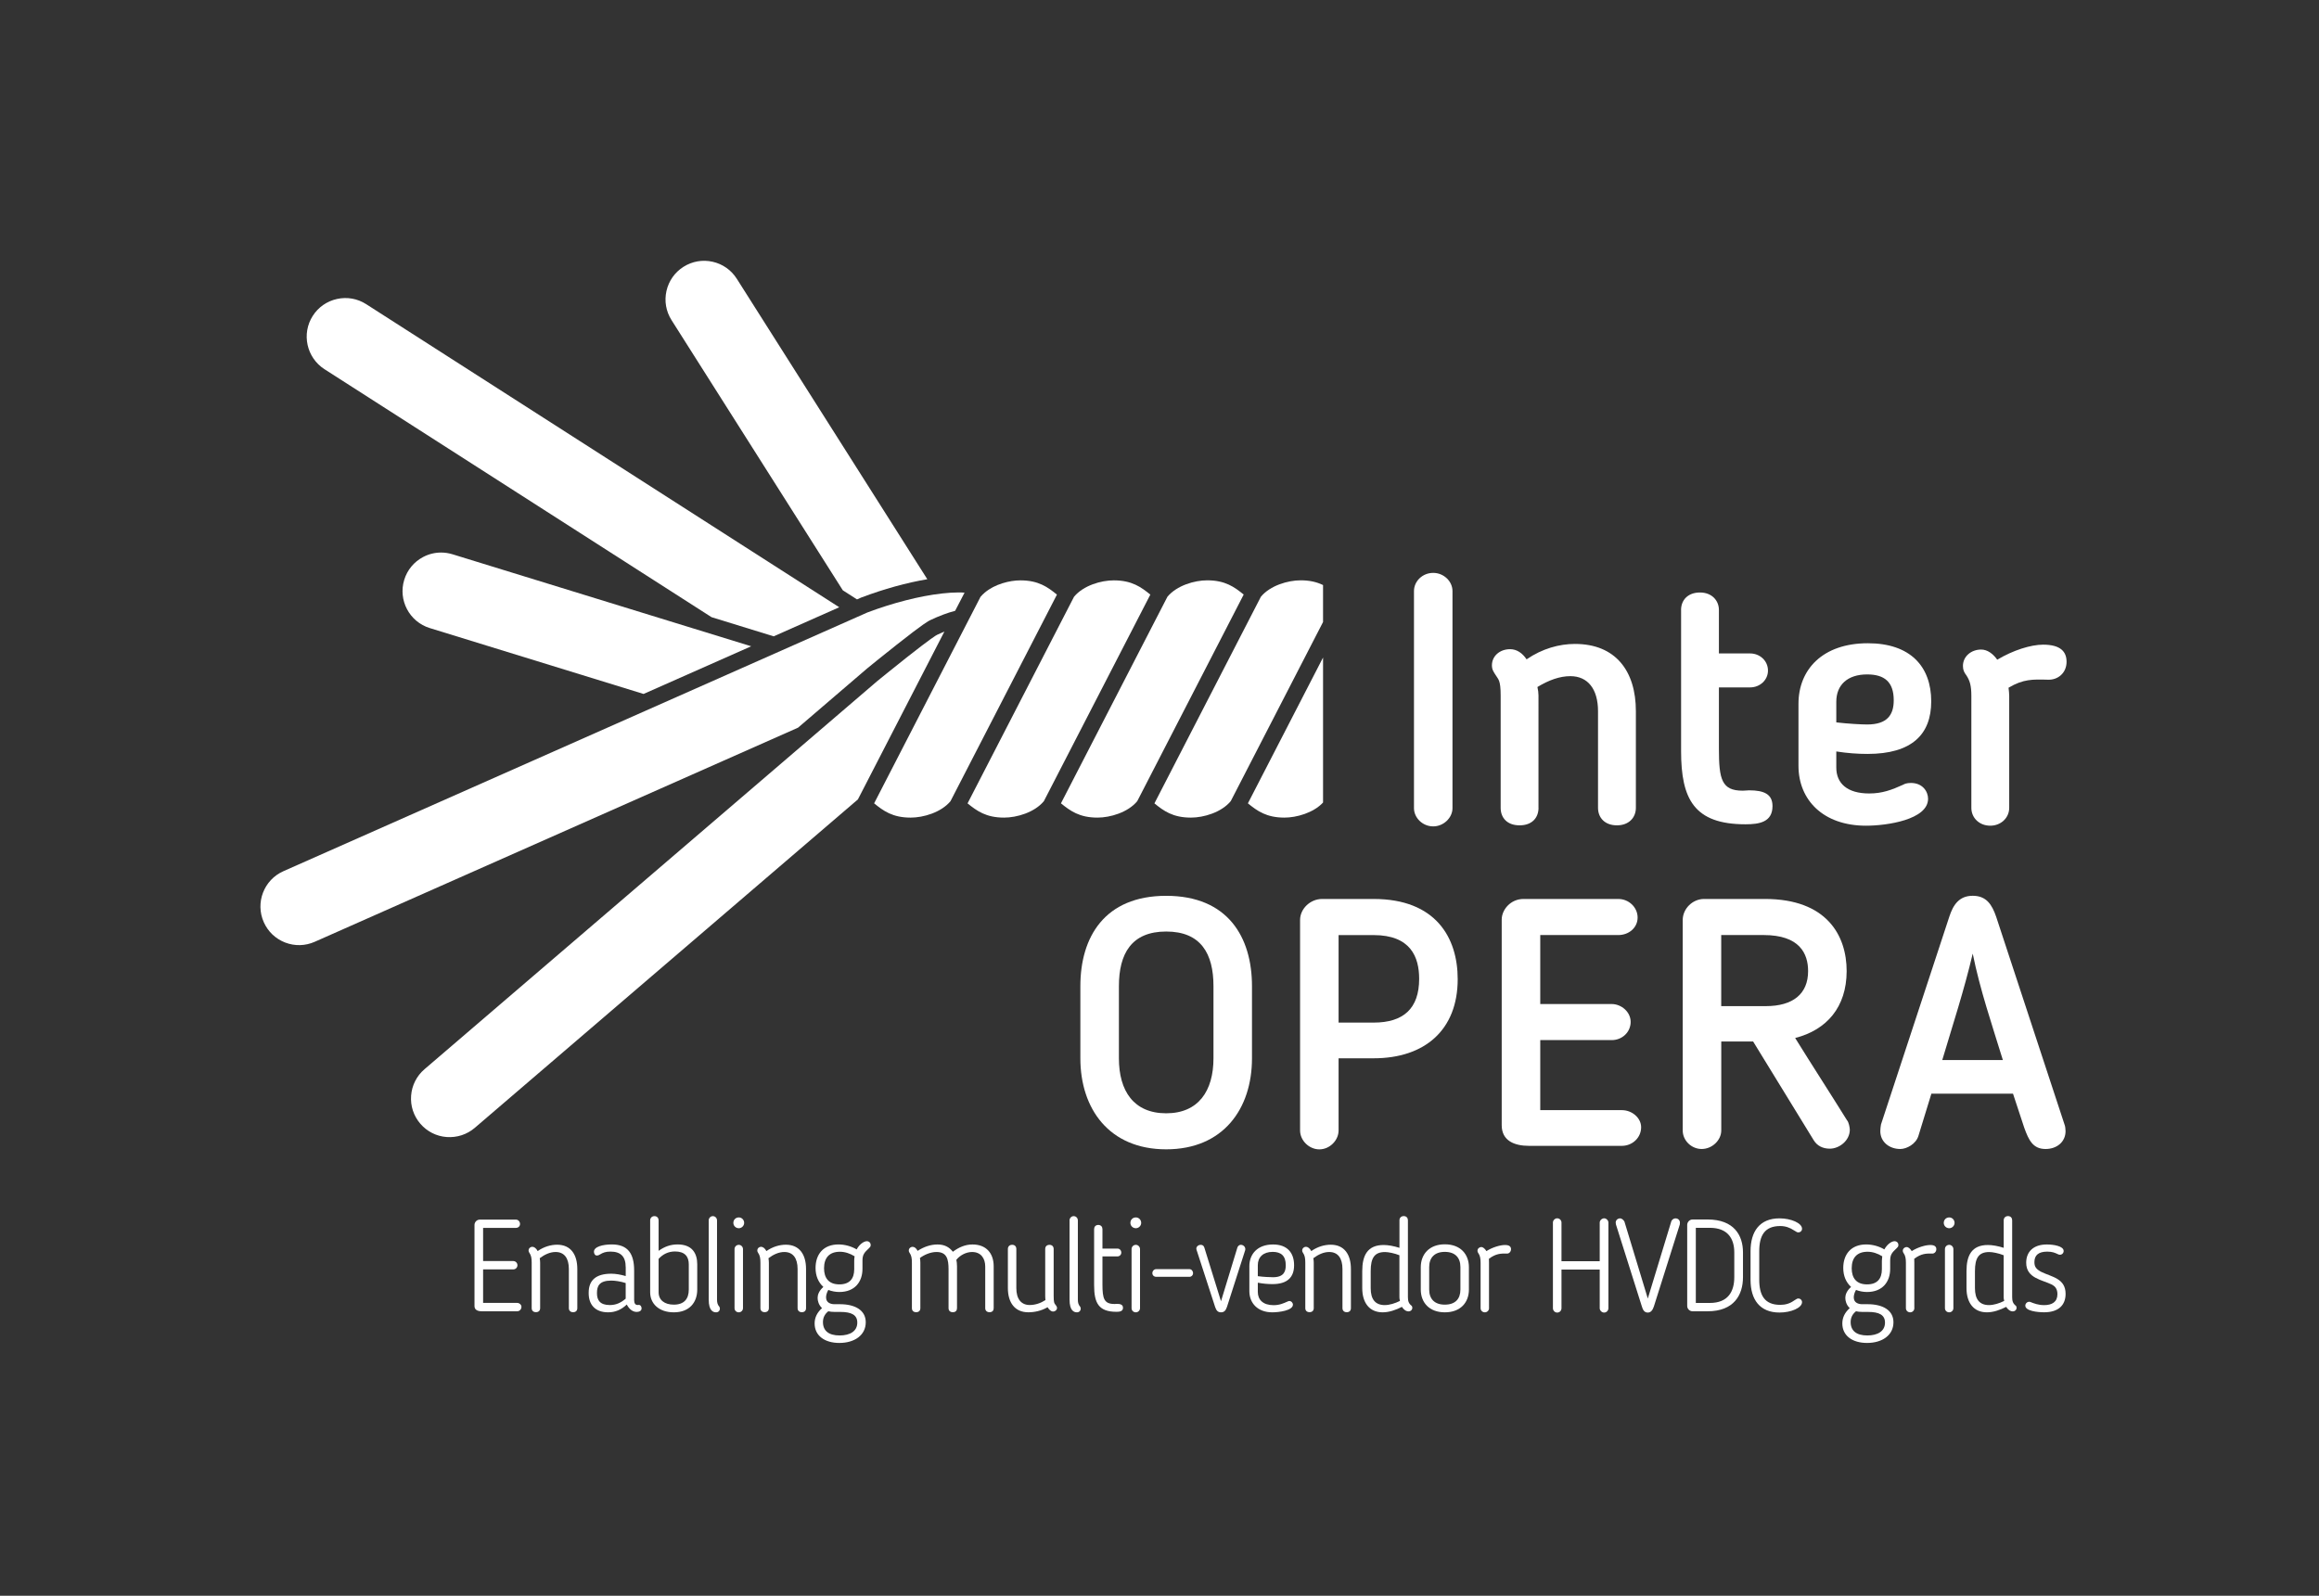 <?xml version="1.0" encoding="UTF-8"?>
<!-- Generator: Adobe Illustrator 27.3.1, SVG Export Plug-In . SVG Version: 6.00 Build 0)  -->
<svg xmlns="http://www.w3.org/2000/svg" xmlns:xlink="http://www.w3.org/1999/xlink" version="1.1" x="0px" y="0px" viewBox="0 0 573.33 394.62" style="enable-background:new 0 0 573.33 394.62;" xml:space="preserve">
<rect x="0" y="0" width="573.33" height="394.62" fill="#333333" stroke="none"/>
<style type="text/css">
	.st0{fill:#FFFFFF;}
</style>
<g id="Layer_1">
	<g>
		<g>
			<path class="st0" d="M349.58,146.17c0-2.42,2.08-4.5,4.76-4.5c2.6,0,4.76,2.08,4.76,4.5v53.69c0,2.34-2.17,4.5-4.76,4.5     c-2.68,0-4.76-2.17-4.76-4.5V146.17z"></path>
			<path class="st0" d="M380.37,199.77c0,2.42-1.56,4.33-4.68,4.33c-3.12,0-4.68-1.91-4.68-4.33v-27.8c0-3.81-0.61-3.98-1.12-4.85     c-0.69-1.04-1.04-1.56-1.04-2.6c0-2.25,1.9-3.98,4.5-3.98c1.64,0,3.03,0.95,4.07,2.51c3.9-2.68,8.14-3.81,11.95-3.81     c10.04,0,15.07,6.67,15.07,16.63v23.9c0,2.42-1.73,4.33-4.68,4.33c-3.03,0-4.68-1.91-4.68-4.33v-23.9c0-5.46-2.51-8.66-6.84-8.66     c-2.6,0-5.28,0.95-8.14,2.68c0.17,0.78,0.26,1.47,0.26,2.08V199.77z"></path>
			<path class="st0" d="M415.61,150.85c0-2.42,1.65-4.33,4.68-4.33c2.94,0,4.68,1.99,4.68,4.33v10.74h7.71     c2.42,0,4.42,1.82,4.42,4.24c0,2.34-1.99,4.16-4.42,4.16h-7.71v15.15c0,7.62,0.69,10.39,5.89,10.39c0.61,0,1.21-0.09,1.56-0.09     c3.72,0,5.8,0.95,5.8,3.9c0,3.98-3.29,4.5-6.67,4.5c-12.73,0-15.93-6.24-15.93-18.1V150.85z"></path>
			<path class="st0" d="M453.99,185.83v3.98c0,3.9,2.68,6.41,8.14,6.41c3.2,0,5.54-0.87,8.4-2.17c0.26-0.17,0.87-0.43,1.91-0.43     c2.94,0,4.24,2.17,4.24,3.9c0,5.2-10.22,6.67-15.33,6.67c-10.65,0-16.71-6.41-16.71-14.81v-15.33c0-8.49,5.98-14.98,17.15-14.98     c10.48,0,15.67,5.72,15.67,14.38c0,8.14-4.76,12.99-15.76,12.99C459.28,186.44,456.76,186.26,453.99,185.83z M461.61,166.78     c-4.85,0-7.62,2.6-7.62,6.75v5.11c2.94,0.35,6.32,0.52,7.62,0.52c4.94,0,6.58-2.34,6.58-5.97     C468.2,168.6,465.86,166.78,461.61,166.78z"></path>
			<path class="st0" d="M496.57,170.07c0.09,0.78,0.17,1.38,0.17,1.99v27.71c0,2.51-2.08,4.42-4.68,4.42c-2.68,0-4.68-1.9-4.68-4.42     v-27.71c0-2.42-0.35-3.72-1.21-5.02c-0.52-0.69-0.87-1.3-0.87-2.34c0-2.42,2.08-4.07,4.5-4.07c1.56,0,2.94,1.04,3.98,2.51     c3.9-2.34,8.31-3.72,11.34-3.72c4.42,0,5.8,1.82,5.8,4.24c0,2.77-2.17,4.59-4.76,4.42C502.55,167.99,500.21,167.91,496.57,170.07     z"></path>
		</g>
		<g>
			<path class="st0" d="M267.1,261.71v-17.84c0-12.12,5.98-22.34,21.22-22.34s21.21,10.22,21.21,22.34v17.84     c0,12.47-7.1,22.51-21.21,22.51C274.21,284.22,267.1,274.18,267.1,261.71z M276.63,243.87v17.84c0,8.05,3.64,13.6,11.69,13.6     c7.97,0,11.69-5.54,11.69-13.6v-17.84c0-8.05-3.12-13.51-11.69-13.51C279.75,230.36,276.63,235.82,276.63,243.87z"></path>
			<path class="st0" d="M330.94,261.71v17.84c0,2.42-2.16,4.68-4.76,4.68c-2.51,0-4.76-2.17-4.76-4.68v-52.04     c0-2.77,2.51-5.2,5.46-5.2h12.73c15.33,0,20.78,9.53,20.78,19.83c0,12.56-8.14,19.57-20.78,19.57H330.94z M330.94,252.88h8.66     c7.36,0,11.26-3.46,11.26-10.82c0-5.37-2.08-10.82-11.26-10.82h-8.66V252.88z"></path>
			<path class="st0" d="M400.97,283.36h-22.95c-3.55,0-6.75-1.21-6.75-5.11v-50.83c0-2.51,2.25-5.11,5.37-5.11h23.47     c2.6,0,4.76,2.08,4.76,4.59c0,2.51-2.16,4.33-4.76,4.33h-19.31v17.06h17.67c2.34,0,4.68,1.91,4.68,4.42c0,2.51-2.08,4.5-4.68,4.5     h-17.67v17.32h20.18c2.51,0,4.76,1.91,4.76,4.24C405.73,281.37,403.56,283.36,400.97,283.36z"></path>
			<path class="st0" d="M443.82,256.69c4.24,6.84,8.57,13.51,12.82,20.35c0.43,0.43,0.69,1.82,0.69,2.34c0,2.68-2.6,4.68-4.94,4.68     c-1.73,0-3.12-0.69-3.98-2.08l-14.98-24.42h-7.88v21.99c0,2.42-2.25,4.59-4.85,4.59c-2.51,0-4.68-2.08-4.68-4.59v-52.04     c0-2.77,2.42-5.2,5.28-5.2h15.07c15.24,0,20.18,9.01,20.18,17.84C456.54,249.07,451.61,254.7,443.82,256.69z M436.02,231.23     h-10.48v17.58h11c6.75,0,10.48-3.03,10.48-8.66C447.02,235.82,444.94,231.23,436.02,231.23z"></path>
			<path class="st0" d="M474.31,280.85c-0.61,2.08-2.95,3.29-4.5,3.29c-2.68,0-4.94-1.73-4.94-4.42c0-0.43,0.09-1.3,0.17-1.65     l16.88-51.35c0.95-2.94,2.43-5.2,5.8-5.2s4.76,2.17,5.8,5.2l16.89,51.35c0.17,0.35,0.26,1.21,0.26,1.65     c0,2.68-2.17,4.42-4.94,4.42c-3.12,0-4.16-2.17-5.28-5.28l-2.77-8.4h-20.18L474.31,280.85z M480.19,262.14h14.98     c-2.69-8.75-5.63-17.32-7.45-26.32C485.56,245,482.79,253.4,480.19,262.14z"></path>
		</g>
		<g>
			<path class="st0" d="M127.85,324.27h-8.71c-0.96,0-1.83-0.29-1.83-1.29v-20.06c0-0.67,0.55-1.32,1.32-1.32h8.91     c0.58,0,1.03,0.48,1.03,1.09c0,0.55-0.45,0.96-1.03,0.96h-8.1v8.2h7.46c0.55,0,1.03,0.45,1.03,1.03c0,0.58-0.45,1.03-1.03,1.03     h-7.46v8.29h8.42c0.55,0,1.06,0.45,1.06,0.96C128.91,323.82,128.43,324.27,127.85,324.27z"></path>
			<path class="st0" d="M137.75,307.81c3.34,0,4.98,2.41,4.98,6.01v9.68c0,0.58-0.35,1-1.03,1c-0.68,0-1.06-0.42-1.06-1v-9.68     c0-2.67-1.12-4.21-3.28-4.21c-1.35,0-2.7,0.61-3.92,1.54c0.06,0.35,0.1,0.74,0.1,1.09v11.25c0,0.58-0.35,1-1.03,1     c-0.71,0-1.06-0.42-1.06-1v-11.25c0-1.12-0.13-1.8-0.58-2.44c-0.13-0.16-0.19-0.35-0.19-0.55c0-0.55,0.45-0.93,0.93-0.93     c0.42,0,0.96,0.35,1.32,1.06C134.5,308.29,136.18,307.81,137.75,307.81z"></path>
			<path class="st0" d="M154.69,313.34c0-2.6-1.22-3.83-3.76-3.83c-1.19,0-1.87,0.26-2.6,0.71c-0.19,0.13-0.45,0.26-0.77,0.26     c-0.48,0-0.67-0.45-0.71-0.84c-0.13-1.35,2.25-1.9,4.4-1.9c3.96,0,5.53,2.25,5.53,6.46v7.27c0,0.84,0.29,1.25,0.87,1.25     c0.13,0,0.19-0.03,0.26-0.03c0.48,0,0.71,0.45,0.71,0.87c0,0.64-0.64,0.87-1.22,0.87c-1,0-1.86-0.71-2.44-1.83     c-1.35,1.29-2.86,1.93-4.6,1.93c-3.25,0-4.82-1.93-4.82-4.73v-0.13c0-3.09,1.83-4.69,5.59-4.69c1.09,0,2.31,0.22,3.57,0.58     V313.34z M147.59,319.71v0.13c0,1.67,0.74,2.89,3.18,2.89c1.48,0,2.67-0.51,3.92-1.58v-3.86c-1.29-0.42-2.64-0.61-3.6-0.61     C148.14,316.69,147.59,318.07,147.59,319.71z"></path>
			<path class="st0" d="M160.74,301.77c0-0.51,0.39-1.03,1.06-1.03c0.68,0,1.03,0.51,1.03,1.03v7.55c1.45-1.03,2.93-1.58,4.69-1.58     c3.57,0,4.86,2.15,4.86,4.92v6.24c0,3.18-1.93,5.63-5.79,5.63c-3.73,0-5.85-2.19-5.85-4.95V301.77z M162.83,319.58     c0,1.9,1.45,3.05,3.76,3.05c2.54,0,3.7-1.42,3.7-3.73v-6.24c0-1.99-1.03-3.18-3.41-3.18c-1.7,0-3.02,0.71-4.05,1.83V319.58z"></path>
			<path class="st0" d="M175.21,301.8c0-0.55,0.45-1.06,1.03-1.06c0.58,0,1.03,0.48,1.03,1.06v19.61c0,0.74,0.16,1.29,0.58,1.74     c0.06,0.1,0.13,0.32,0.13,0.45c0,0.55-0.39,0.93-0.93,0.93c-0.71,0-1.83-0.35-1.83-3.12V301.8z"></path>
			<path class="st0" d="M182.66,303.73c-0.77,0-1.35-0.61-1.35-1.32c0-0.77,0.58-1.35,1.35-1.35c0.71,0,1.32,0.58,1.32,1.35     C183.98,303.12,183.37,303.73,182.66,303.73z M182.66,324.53c-0.61,0-1.06-0.45-1.06-1.03v-14.6c0-0.58,0.45-1.06,1.06-1.06     c0.55,0,1.03,0.48,1.03,1.06v14.6C183.69,324.08,183.21,324.53,182.66,324.53z"></path>
			<path class="st0" d="M194.3,307.81c3.34,0,4.98,2.41,4.98,6.01v9.68c0,0.58-0.35,1-1.03,1c-0.68,0-1.06-0.42-1.06-1v-9.68     c0-2.67-1.12-4.21-3.28-4.21c-1.35,0-2.7,0.61-3.92,1.54c0.06,0.35,0.1,0.74,0.1,1.09v11.25c0,0.58-0.35,1-1.03,1     c-0.71,0-1.06-0.42-1.06-1v-11.25c0-1.12-0.13-1.8-0.58-2.44c-0.13-0.16-0.19-0.35-0.19-0.55c0-0.55,0.45-0.93,0.93-0.93     c0.42,0,0.96,0.35,1.32,1.06C191.05,308.29,192.73,307.81,194.3,307.81z"></path>
			<path class="st0" d="M211.79,308.97c0.77-1.41,1.9-2.03,2.51-2.03c0.55,0,0.96,0.39,0.96,0.93c0,0.26-0.06,0.42-0.13,0.48     l-0.29,0.32c-1.09,1.03-1.61,1.54-1.61,3.05v2.06c0,3.21-1.9,5.72-5.72,5.72c-0.96,0-1.9-0.19-2.73-0.51     c-0.42,0.74-0.55,1.38-0.55,1.86c0,1.35,1.22,1.67,2.06,1.67h1.38c3.63,0,6.37,1.42,6.37,4.47c0,3.18-2.76,5.11-6.53,5.11     c-3.6,0-6.11-1.77-6.11-4.82c0-1.48,0.64-2.73,1.83-3.79c-0.84-0.8-1.09-1.8-1.09-2.54c0-0.71,0.29-1.7,1.42-2.7     c-1.29-1.19-1.93-2.8-1.93-4.69c0-3.31,1.86-5.82,5.69-5.82C208.8,307.75,210.44,308.16,211.79,308.97z M204.78,324.27     c-0.9,0.71-1.32,1.61-1.32,2.67c0,2.15,1.42,3.31,4.12,3.31c2.54,0,4.37-1.03,4.37-3.18c0-1.86-1.38-2.64-4.21-2.64h-1.38     C205.75,324.43,205.2,324.37,204.78,324.27z M211.28,310.67c-1.16-0.71-2.38-1.12-3.63-1.12c-2.6,0-3.92,1.48-3.92,4.08     c0,2.38,1.13,3.99,3.79,3.99c2.54,0,3.67-1.41,3.67-3.76v-2.09C211.18,311.61,211.21,311.15,211.28,310.67z"></path>
			<path class="st0" d="M231.79,307.75c1.7,0,2.89,0.64,3.79,1.8c1.48-1.12,3.09-1.8,4.85-1.8c3.41,0,5.24,2.19,5.24,5.4v10.35     c0,0.58-0.32,1-1.03,1c-0.67,0-1.06-0.42-1.06-1v-10.29c0-1.99-1.03-3.6-3.25-3.6c-1.51,0-3.02,0.84-3.89,1.93     c0.1,0.48,0.16,1,0.16,1.61v10.35c0,0.58-0.32,1-1.03,1s-1.06-0.42-1.06-1v-9.61c0-2.51-0.42-4.28-2.99-4.28     c-1.48,0-3.05,0.71-4.08,1.48c0.06,0.39,0.1,0.74,0.1,1.16v11.25c0,0.58-0.35,1-1.03,1c-0.71,0-1.06-0.42-1.06-1v-11.25     c0-1.12-0.13-1.8-0.58-2.44c-0.13-0.16-0.19-0.35-0.19-0.55c0-0.55,0.45-0.93,0.93-0.93c0.42,0,0.9,0.29,1.25,1     C228.41,308.33,230.08,307.75,231.79,307.75z"></path>
			<path class="st0" d="M258.41,308.87c0-0.58,0.35-1.03,1.06-1.03c0.67,0,1.03,0.45,1.03,1.03v11.57c0,1.61,0.16,1.87,0.35,2.09     c0.19,0.23,0.48,0.58,0.48,0.9c0,0.51-0.45,0.9-0.96,0.9c-0.55,0-0.96-0.42-1.38-1.06c-1.54,0.9-3.25,1.25-4.76,1.25     c-3.34,0-5.05-2.41-5.05-5.98v-9.68c0-0.58,0.39-1.03,1.06-1.03c0.68,0,1.03,0.45,1.03,1.03v9.68c0,2.64,1.16,4.18,3.31,4.18     c1.35,0,2.7-0.45,3.89-1.22c-0.03-0.32-0.06-0.64-0.06-1.06V308.87z"></path>
			<path class="st0" d="M264.42,301.8c0-0.55,0.45-1.06,1.03-1.06s1.03,0.48,1.03,1.06v19.61c0,0.74,0.16,1.29,0.58,1.74     c0.06,0.1,0.13,0.32,0.13,0.45c0,0.55-0.39,0.93-0.93,0.93c-0.71,0-1.83-0.35-1.83-3.12V301.8z"></path>
			<path class="st0" d="M270.5,303.95c0-0.55,0.35-1.03,1.03-1.03c0.68,0,1.03,0.48,1.03,1.03v4.82h3.73c0.51,0,0.93,0.42,0.93,1     c0,0.51-0.42,0.93-0.93,0.93h-3.73v6.88c0,3.57,0.39,4.89,2.99,4.89c0.23,0,0.42-0.03,0.64-0.03c0.61,0,1.45,0.1,1.45,0.96     c0,0.9-0.84,1-1.61,1c-4.44,0-5.53-2.19-5.53-6.59V303.95z"></path>
			<path class="st0" d="M280.82,303.73c-0.77,0-1.35-0.61-1.35-1.32c0-0.77,0.58-1.35,1.35-1.35c0.71,0,1.32,0.58,1.32,1.35     C282.14,303.12,281.53,303.73,280.82,303.73z M280.82,324.53c-0.61,0-1.06-0.45-1.06-1.03v-14.6c0-0.58,0.45-1.06,1.06-1.06     c0.55,0,1.03,0.48,1.03,1.06v14.6C281.85,324.08,281.36,324.53,280.82,324.53z"></path>
			<path class="st0" d="M294.06,315.75h-8.2c-0.55,0-0.96-0.39-0.96-0.9c0-0.55,0.42-1,0.96-1h8.2c0.51,0,0.9,0.45,0.9,1     C294.96,315.37,294.58,315.75,294.06,315.75z"></path>
			<path class="st0" d="M303.35,323.18c-0.32,0.96-0.74,1.35-1.48,1.35s-1.16-0.42-1.45-1.32l-4.6-14.15     c-0.22-0.64,0.35-1.22,1.03-1.22c0.35,0,0.74,0.13,0.9,0.67l4.12,13.28l4.05-13.28c0.1-0.32,0.42-0.71,0.93-0.67     c0.55,0.03,1.03,0.48,1.03,1.06c0,0.1,0,0.16-0.03,0.26L303.35,323.18z"></path>
			<path class="st0" d="M318.4,321.83c0.06-0.03,0.22-0.1,0.35-0.1c0.51,0,0.9,0.45,0.9,0.9c0,1.45-3.41,1.9-5.11,1.9     c-3.6,0-5.66-2.28-5.66-5.24v-6.17c0-3.05,2.06-5.37,5.85-5.37c3.5,0,5.21,2.03,5.21,5.14c0,2.89-1.58,4.66-5.34,4.66     c-1.06,0-2.38-0.1-3.63-0.35v2.28c0,1.96,1.32,3.28,3.89,3.28C316.34,322.76,317.24,322.34,318.4,321.83z M314.64,309.58     c-2.31,0-3.67,1.29-3.67,3.28v2.73c1.38,0.19,3.09,0.26,3.76,0.26c2.7,0,3.15-1.45,3.15-2.96     C317.89,310.54,316.7,309.58,314.64,309.58z"></path>
			<path class="st0" d="M329.01,307.81c3.34,0,4.98,2.41,4.98,6.01v9.68c0,0.58-0.35,1-1.03,1c-0.68,0-1.06-0.42-1.06-1v-9.68     c0-2.67-1.12-4.21-3.28-4.21c-1.35,0-2.7,0.61-3.92,1.54c0.06,0.35,0.1,0.74,0.1,1.09v11.25c0,0.58-0.35,1-1.03,1     c-0.71,0-1.06-0.42-1.06-1v-11.25c0-1.12-0.13-1.8-0.58-2.44c-0.13-0.16-0.19-0.35-0.19-0.55c0-0.55,0.45-0.93,0.93-0.93     c0.42,0,0.96,0.35,1.32,1.06C325.76,308.29,327.43,307.81,329.01,307.81z"></path>
			<path class="st0" d="M345.99,308.58v-6.82c0-0.55,0.39-1.03,1.06-1.03c0.68,0,1.03,0.48,1.03,1.03v19c0,1,0.19,1.61,0.96,2.19     c0.06,0.13,0.13,0.26,0.13,0.45c0,0.55-0.45,0.9-0.9,0.9c-0.67,0-1.25-0.45-1.67-1.12c-1.51,0.77-3.18,1.35-4.76,1.35     c-3.34,0-5.05-2.44-5.05-5.98v-4.21c0-3.83,1.25-6.46,5.3-6.46C343.16,307.88,344.6,308.13,345.99,308.58z M345.99,310.42     c-1.25-0.51-2.77-0.8-3.57-0.8c-2.6,0-3.54,1.45-3.54,4.73v4.21c0,2.73,1.12,4.18,3.47,4.18c1.16,0,2.54-0.42,3.76-1.03     c-0.13-0.55-0.13-0.74-0.13-0.93V310.42z"></path>
			<path class="st0" d="M351.26,318.9v-5.53c0-3.18,2.09-5.66,5.95-5.66c3.89,0,5.95,2.48,5.95,5.66v5.53     c0,3.18-2.06,5.63-5.95,5.63C353.35,324.53,351.26,322.09,351.26,318.9z M361.06,318.9v-5.56c0-2.32-1.29-3.76-3.86-3.76     c-2.54,0-3.86,1.45-3.86,3.76v5.56c0,2.31,1.32,3.73,3.86,3.73C359.78,322.63,361.06,321.22,361.06,318.9z"></path>
			<path class="st0" d="M368.14,323.5c0,0.58-0.48,1.03-1.03,1.03c-0.61,0-1.06-0.45-1.06-1.03v-11.19c0-1.12-0.13-1.8-0.58-2.44     c-0.13-0.16-0.19-0.35-0.19-0.55c0-0.55,0.45-0.93,0.96-0.93c0.42,0,0.9,0.42,1.25,1c1.51-0.96,3.41-1.51,4.6-1.51     c1.12,0,1.48,0.45,1.48,1.03c0,0.64-0.48,1.13-1.03,1.09c-1.45-0.03-2.67-0.03-4.44,1.29v0.03c0,0,0.03,0.03,0.03,1V323.5z"></path>
			<path class="st0" d="M396.59,324.59c-0.55,0-1.09-0.48-1.09-1.09v-9.55h-9.45v9.55c0,0.61-0.45,1.09-1.06,1.09     c-0.58,0-1.06-0.48-1.06-1.09v-21.16c0-0.55,0.48-1.06,1.06-1.06c0.61,0,1.06,0.51,1.06,1.06v9.55h9.45v-9.55     c0-0.55,0.55-1.06,1.09-1.06s1.06,0.51,1.06,1.06v21.16C397.65,324.11,397.17,324.59,396.59,324.59z"></path>
			<path class="st0" d="M407.39,321.12l5.79-19.03c0.13-0.48,0.64-0.8,1.03-0.8c0.64,0,1.12,0.42,1.12,1.06     c0,0.16-0.03,0.42-0.03,0.45l-6.4,20.25c-0.29,0.87-0.71,1.54-1.51,1.54c-0.84,0-1.22-0.64-1.48-1.54l-6.4-20.25     c-0.03-0.1-0.06-0.32-0.06-0.45c0-0.64,0.51-1.06,1.13-1.06c0.35,0,0.84,0.42,1.03,0.8L407.39,321.12z"></path>
			<path class="st0" d="M422.18,324.27h-3.73c-0.71,0-1.32-0.58-1.32-1.32v-20.03c0-0.74,0.61-1.35,1.32-1.35h3.73     c6.49,0,8.74,3.89,8.74,8.13v6.14C430.92,320.22,428.7,324.27,422.18,324.27z M428.77,309.71c0-3.38-1.61-6.08-6.04-6.08h-3.47     v18.58h3.47c4.5,0,6.04-2.83,6.04-6.37V309.71z"></path>
			<path class="st0" d="M432.79,309.42c0-4.92,2.28-8.13,7.17-8.13c2.86,0,5.56,1.19,5.56,2.57c0,0.51-0.39,0.9-0.93,0.9     c-0.29,0-0.45-0.13-0.71-0.29c-0.06-0.06-0.22-0.13-0.32-0.19c-1.06-0.71-2.15-1.09-3.44-1.09c-3.89,0-5.18,2.41-5.18,6.24v7.04     c0,3.79,1.29,6.21,5.18,6.21c1.29,0,2.38-0.32,3.38-1.03l0.35-0.22c0.32-0.22,0.51-0.32,0.74-0.32c0.55,0,0.93,0.42,0.93,0.9     c0,1.41-2.7,2.57-5.56,2.57c-4.89,0-7.17-3.21-7.17-8.1V309.42z"></path>
			<path class="st0" d="M465.87,308.97c0.77-1.41,1.9-2.03,2.51-2.03c0.55,0,0.96,0.39,0.96,0.93c0,0.26-0.06,0.42-0.13,0.48     l-0.29,0.32c-1.09,1.03-1.61,1.54-1.61,3.05v2.06c0,3.21-1.9,5.72-5.72,5.72c-0.96,0-1.9-0.19-2.73-0.51     c-0.42,0.74-0.55,1.38-0.55,1.86c0,1.35,1.22,1.67,2.06,1.67h1.38c3.63,0,6.37,1.42,6.37,4.47c0,3.18-2.76,5.11-6.53,5.11     c-3.6,0-6.11-1.77-6.11-4.82c0-1.48,0.64-2.73,1.83-3.79c-0.84-0.8-1.09-1.8-1.09-2.54c0-0.71,0.29-1.7,1.42-2.7     c-1.29-1.19-1.93-2.8-1.93-4.69c0-3.31,1.86-5.82,5.69-5.82C462.88,307.75,464.52,308.16,465.87,308.97z M458.86,324.27     c-0.9,0.71-1.32,1.61-1.32,2.67c0,2.15,1.42,3.31,4.12,3.31c2.54,0,4.37-1.03,4.37-3.18c0-1.86-1.38-2.64-4.21-2.64h-1.38     C459.82,324.43,459.28,324.37,458.86,324.27z M465.35,310.67c-1.16-0.71-2.38-1.12-3.63-1.12c-2.6,0-3.92,1.48-3.92,4.08     c0,2.38,1.13,3.99,3.79,3.99c2.54,0,3.67-1.41,3.67-3.76v-2.09C465.26,311.61,465.29,311.15,465.35,310.67z"></path>
			<path class="st0" d="M473.29,323.5c0,0.58-0.48,1.03-1.03,1.03c-0.61,0-1.06-0.45-1.06-1.03v-11.19c0-1.12-0.13-1.8-0.58-2.44     c-0.13-0.16-0.19-0.35-0.19-0.55c0-0.55,0.45-0.93,0.96-0.93c0.42,0,0.9,0.42,1.25,1c1.51-0.96,3.41-1.51,4.6-1.51     c1.12,0,1.48,0.45,1.48,1.03c0,0.64-0.48,1.13-1.03,1.09c-1.45-0.03-2.67-0.03-4.44,1.29v0.03c0,0,0.03,0.03,0.03,1V323.5z"></path>
			<path class="st0" d="M481.91,303.73c-0.77,0-1.35-0.61-1.35-1.32c0-0.77,0.58-1.35,1.35-1.35c0.71,0,1.32,0.58,1.32,1.35     C483.23,303.12,482.62,303.73,481.91,303.73z M481.91,324.53c-0.61,0-1.06-0.45-1.06-1.03v-14.6c0-0.58,0.45-1.06,1.06-1.06     c0.55,0,1.03,0.48,1.03,1.06v14.6C482.94,324.08,482.46,324.53,481.91,324.53z"></path>
			<path class="st0" d="M495.38,308.58v-6.82c0-0.55,0.39-1.03,1.06-1.03c0.68,0,1.03,0.48,1.03,1.03v19c0,1,0.19,1.61,0.96,2.19     c0.06,0.13,0.13,0.26,0.13,0.45c0,0.55-0.45,0.9-0.9,0.9c-0.67,0-1.25-0.45-1.67-1.12c-1.51,0.77-3.18,1.35-4.76,1.35     c-3.34,0-5.05-2.44-5.05-5.98v-4.21c0-3.83,1.25-6.46,5.3-6.46C492.55,307.88,494,308.13,495.38,308.58z M495.38,310.42     c-1.25-0.51-2.77-0.8-3.57-0.8c-2.6,0-3.54,1.45-3.54,4.73v4.21c0,2.73,1.12,4.18,3.47,4.18c1.16,0,2.54-0.42,3.76-1.03     c-0.13-0.55-0.13-0.74-0.13-0.93V310.42z"></path>
			<path class="st0" d="M506.05,307.75c1.64,0,4.15,0.39,4.15,1.61c0,0.51-0.39,0.93-0.93,0.93c-0.19,0-0.32-0.06-0.48-0.13     c-0.74-0.35-1.38-0.64-2.64-0.64c-2.19,0-3.18,0.9-3.18,2.6c0,1.16,0.45,1.74,1.7,2.41c2.54,1.25,6.01,1.58,6.01,5.43     c0,2.83-1.8,4.56-5.3,4.56c-1.64,0-4.66-0.32-4.66-1.64c0-0.48,0.39-0.96,1-0.96c0.06,0,0.1,0,0.19,0.03     c0.96,0.39,2.03,0.8,3.47,0.8c1.96,0,3.28-0.8,3.28-2.7c0-1.35-0.61-1.96-1.32-2.35c-2.51-1.25-6.4-1.58-6.4-5.43     C500.94,309.55,502.71,307.75,506.05,307.75z"></path>
		</g>
	</g>
</g>
<g id="Isolation_Mode">
	<g>
		<path class="st0" d="M211.88,148.23l1.06-0.47c5.62-2.12,11.21-3.66,16.32-4.52l-47.1-74.3c-1.37-2.16-3.49-3.65-5.98-4.21    c-2.49-0.56-5.05-0.11-7.2,1.25c-2.16,1.37-3.65,3.49-4.21,5.98s-0.11,5.05,1.25,7.2l42.35,66.82L211.88,148.23z"></path>
		<path class="st0" d="M90.52,75.21c-2.14-1.37-4.7-1.83-7.19-1.28c-2.5,0.55-4.63,2.03-6,4.17c-2.84,4.43-1.54,10.35,2.89,13.2    l95.69,61.32l15.37,4.74l16.21-7.19L90.52,75.21z"></path>
		<path class="st0" d="M111.88,137.07c-0.92-0.28-1.87-0.43-2.83-0.43c-1.54,0-3.08,0.38-4.45,1.11c-2.25,1.19-3.91,3.19-4.66,5.63    c-1.55,5.03,1.28,10.39,6.32,11.94l52.85,16.29l26.61-11.79L111.88,137.07z"></path>
		<path class="st0" d="M221.62,159.49c6.85-5.41,7.94-5.93,8.36-6.13c2.21-1.05,4.28-1.82,6.16-2.31l2.33-4.49    c-0.48-0.04-1-0.05-1.55-0.05c-1.2,0-2.57,0.09-4.09,0.26c-5.49,0.63-12.02,2.29-18.38,4.69l-4.15,1.84L70.07,215.44    c-4.82,2.13-7,7.79-4.86,12.6c1.03,2.33,2.91,4.12,5.29,5.04c2.38,0.92,4.98,0.85,7.31-0.18l119.49-52.95l17.04-14.61    c0.02-0.01,0.98-0.8,2.42-1.97C218.1,162.3,219.84,160.9,221.62,159.49z"></path>
		<path class="st0" d="M265.53,147.58l-26.32,51.09c2.28,1.84,4.54,3.52,9.03,3.52c3.13,0,7.53-1.27,9.84-4.07l26.32-51.08    c-2.28-1.84-4.54-3.52-9.03-3.52C272.24,143.51,267.84,144.78,265.53,147.58z"></path>
		<path class="st0" d="M288.62,147.58l-26.32,51.08c2.28,1.84,4.54,3.53,9.03,3.53c3.13,0,7.52-1.27,9.83-4.06l26.32-51.1    c-2.28-1.85-4.54-3.52-9.03-3.52C295.33,143.51,290.94,144.78,288.62,147.58z"></path>
		<path class="st0" d="M327.1,198.46V162.6l-18.58,36.06c2.28,1.85,4.54,3.53,9.04,3.53C320.53,202.19,324.72,201.02,327.1,198.46z"></path>
		<path class="st0" d="M311.73,147.57l-26.32,51.1c2.28,1.85,4.54,3.52,9.03,3.52c3.14,0,7.55-1.28,9.85-4.09l22.81-44.28v-9.14    c-1.65-0.8-3.43-1.17-5.54-1.17C318.43,143.51,314.04,144.78,311.73,147.57z"></path>
		<path class="st0" d="M231.69,156.98c-0.26,0.12-1.56,0.89-7.59,5.65c-1.77,1.4-3.5,2.79-4.82,3.86c-1.4,1.13-2.34,1.9-2.38,1.93    l-111.95,95.99c-1.94,1.66-3.11,3.98-3.31,6.52s0.61,5.01,2.27,6.95c1.66,1.93,3.97,3.11,6.52,3.3c2.54,0.18,5.01-0.61,6.95-2.27    l94.72-81.22l21.39-41.52C232.91,156.42,232.31,156.69,231.69,156.98z"></path>
		<path class="st0" d="M243.45,146.56c-0.41,0.35-0.75,0.69-1.04,1.04l-2.23,4.33l-24.07,46.73c2.28,1.85,4.54,3.53,9.04,3.53    c3.13,0,7.52-1.27,9.84-4.06l26.32-51.09c-2.28-1.84-4.54-3.52-9.03-3.52C249.66,143.51,245.91,144.45,243.45,146.56z"></path>
	</g>
</g>
</svg>
